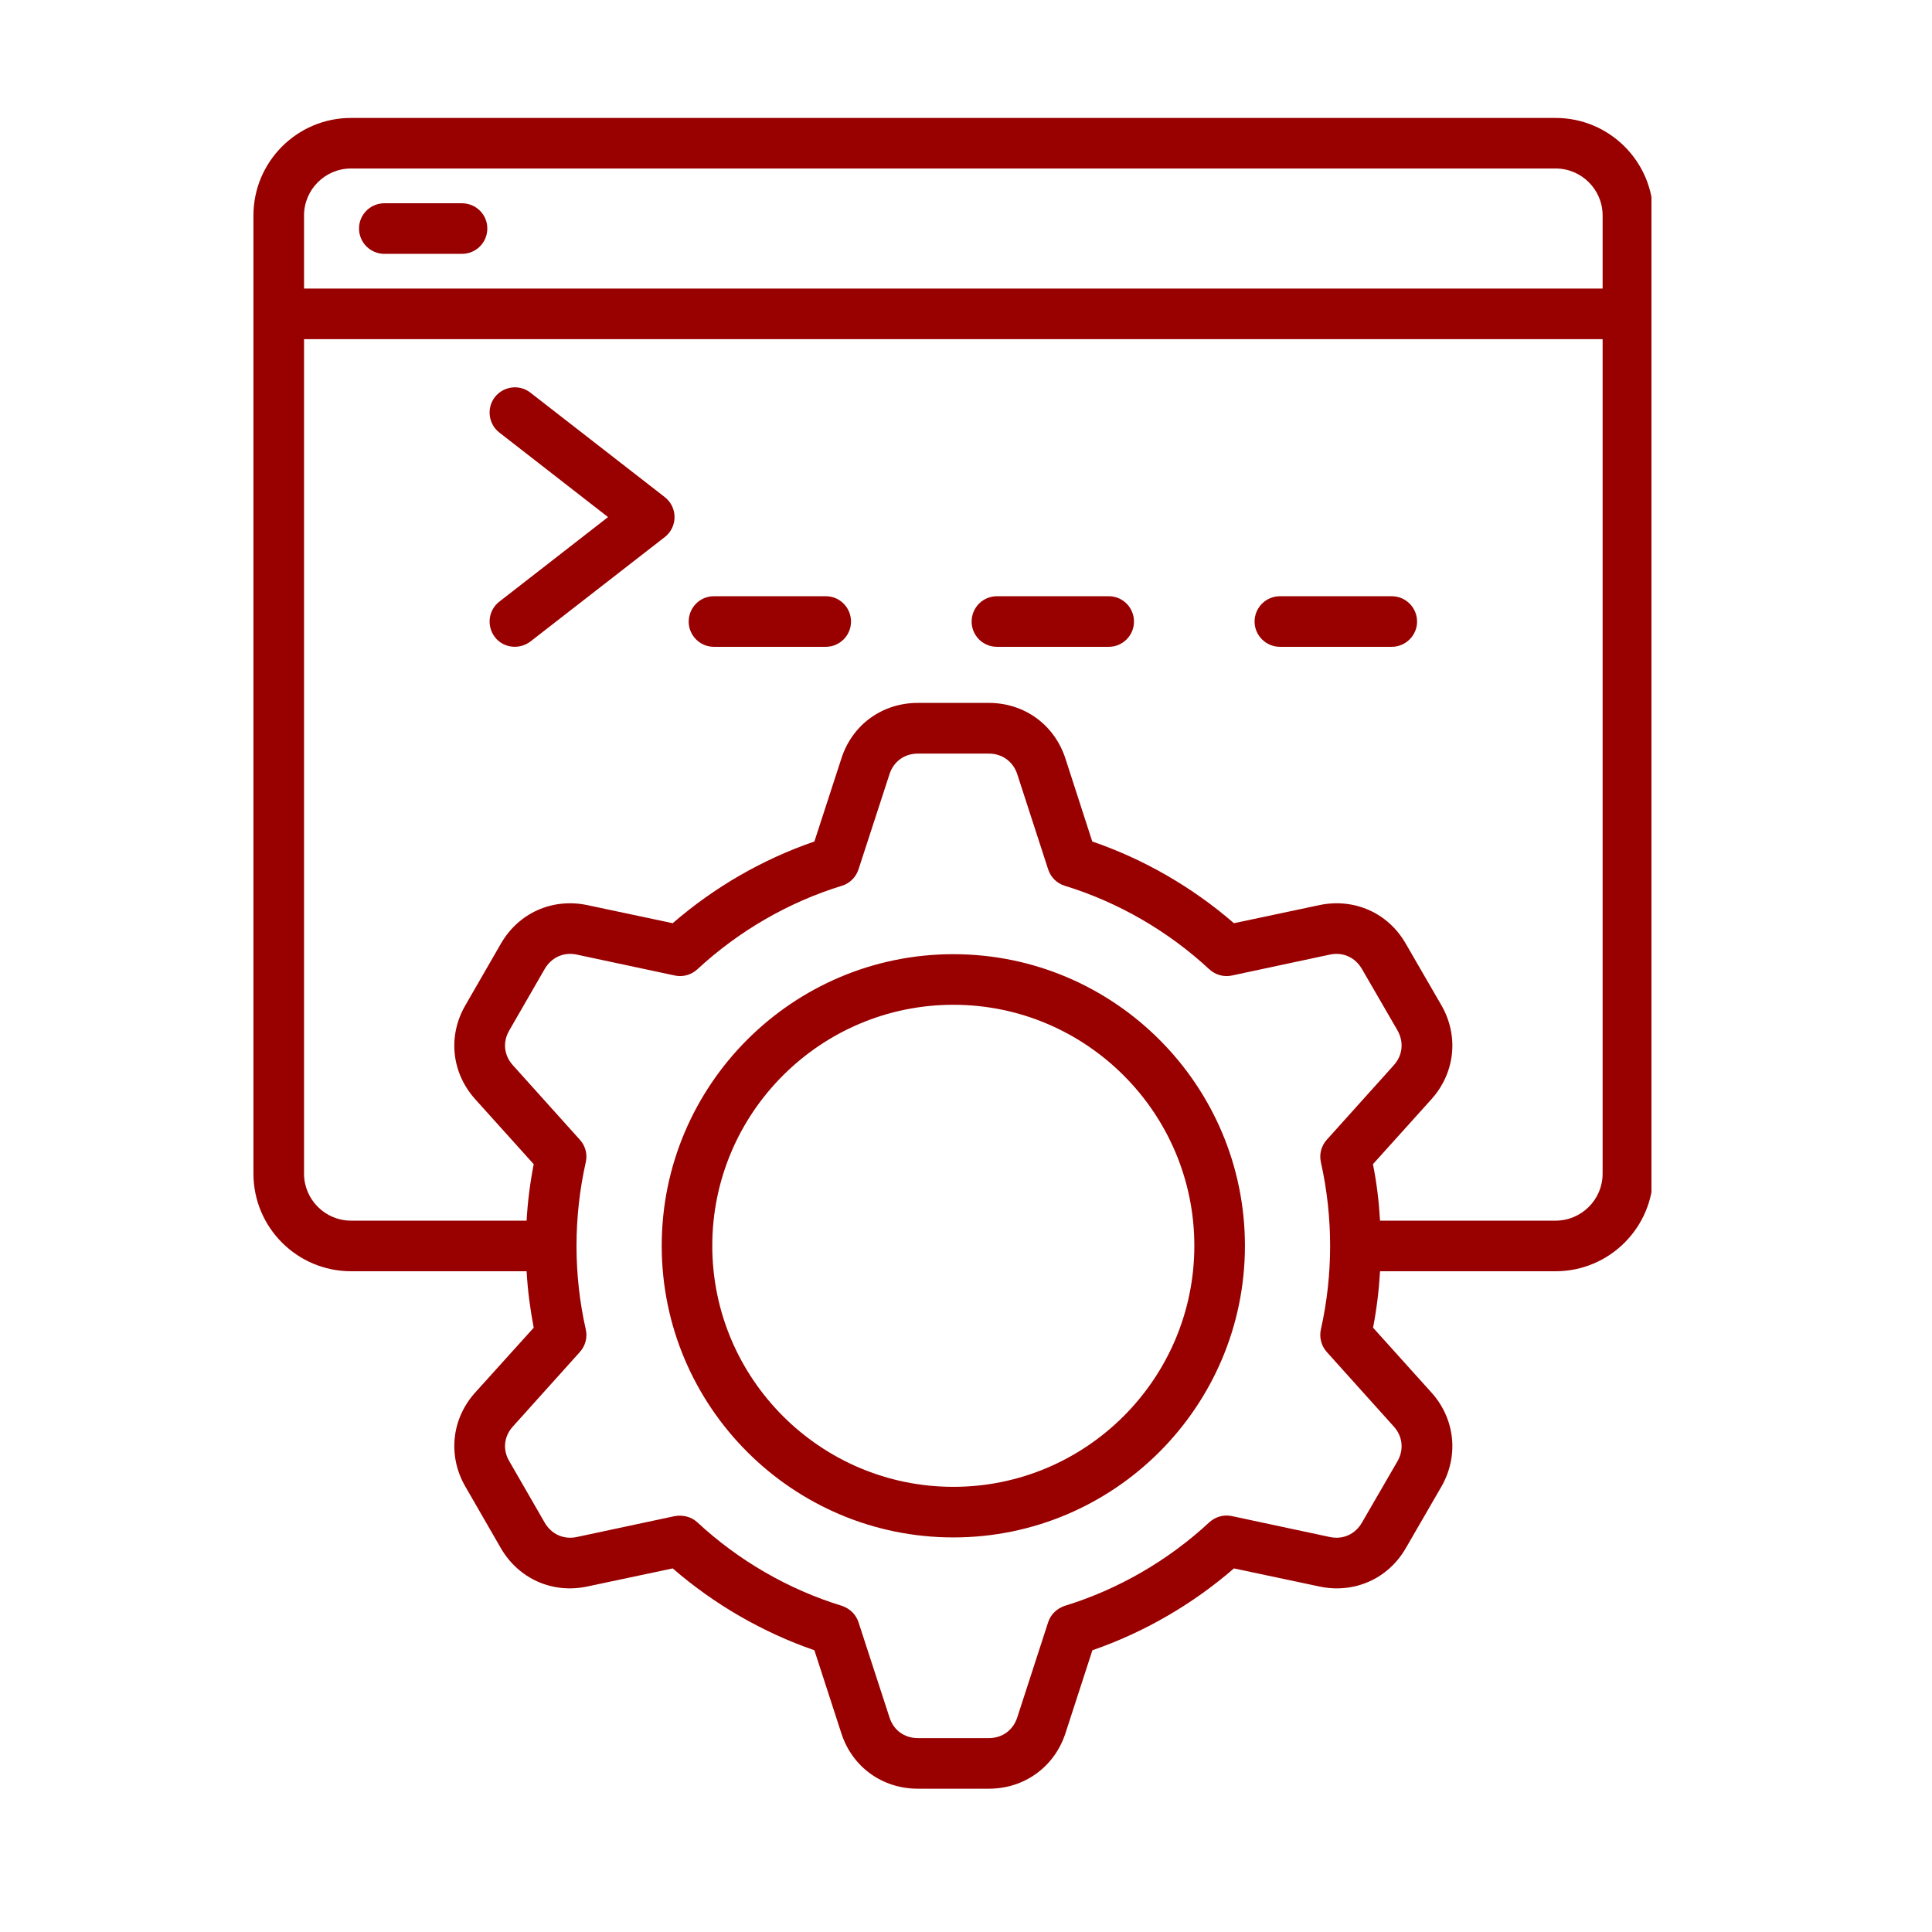 <svg xmlns="http://www.w3.org/2000/svg" xmlns:xlink="http://www.w3.org/1999/xlink" width="75" zoomAndPan="magnify" viewBox="0 0 56.25 56.25" height="75" preserveAspectRatio="xMidYMid meet" version="1.0"><defs><clipPath id="96c629d787"><path d="M 7.375 3.406 L 48.082 3.406 L 48.082 52.254 L 7.375 52.254 Z M 7.375 3.406 " clip-rule="nonzero"/></clipPath></defs><g clip-path="url(#96c629d787)"><path fill="#990000" d="M 27.758 43.289 C 23.887 43.289 20.738 40.141 20.738 36.27 C 20.738 32.402 23.887 29.254 27.758 29.254 C 31.625 29.254 34.773 32.402 34.773 36.27 C 34.773 40.141 31.625 43.289 27.758 43.289 Z M 27.758 27.781 C 23.074 27.781 19.266 31.59 19.266 36.27 C 19.266 40.953 23.074 44.762 27.758 44.762 C 32.438 44.762 36.246 40.953 36.246 36.27 C 36.246 31.59 32.438 27.781 27.758 27.781 Z M 10.453 6.652 C 10.453 6.246 10.785 5.918 11.191 5.918 L 13.449 5.918 C 13.859 5.918 14.188 6.246 14.188 6.652 C 14.188 7.062 13.859 7.391 13.449 7.391 L 11.191 7.391 C 10.785 7.391 10.453 7.062 10.453 6.652 Z M 36.527 18.098 C 36.527 17.688 36.859 17.359 37.266 17.359 L 40.52 17.359 C 40.926 17.359 41.258 17.688 41.258 18.098 C 41.258 18.5 40.926 18.832 40.52 18.832 L 37.266 18.832 C 36.859 18.832 36.527 18.5 36.527 18.098 Z M 28.289 18.098 C 28.289 17.688 28.617 17.359 29.027 17.359 L 32.281 17.359 C 32.688 17.359 33.016 17.688 33.016 18.098 C 33.016 18.5 32.688 18.832 32.281 18.832 L 29.027 18.832 C 28.617 18.832 28.289 18.5 28.289 18.098 Z M 20.051 18.098 C 20.051 17.688 20.379 17.359 20.785 17.359 L 24.043 17.359 C 24.449 17.359 24.777 17.688 24.777 18.098 C 24.777 18.5 24.449 18.832 24.043 18.832 L 20.785 18.832 C 20.379 18.832 20.051 18.5 20.051 18.098 Z M 14.539 17.516 L 17.703 15.055 L 14.539 12.594 C 14.219 12.348 14.16 11.879 14.41 11.559 C 14.66 11.242 15.125 11.18 15.445 11.434 L 19.355 14.473 C 19.734 14.77 19.734 15.34 19.355 15.637 L 15.445 18.676 C 15.125 18.922 14.656 18.871 14.41 18.551 C 14.16 18.227 14.219 17.762 14.539 17.516 Z M 46.66 34.172 L 46.66 9.875 L 8.852 9.875 L 8.852 34.172 C 8.852 34.922 9.465 35.539 10.219 35.539 L 15.332 35.539 C 15.363 34.984 15.434 34.434 15.539 33.895 L 13.836 32.004 C 13.145 31.234 13.031 30.16 13.551 29.266 L 14.582 27.477 C 15.102 26.574 16.086 26.141 17.098 26.352 L 19.586 26.879 C 20.793 25.832 22.207 25.016 23.711 24.5 L 24.496 22.086 C 24.812 21.098 25.688 20.465 26.723 20.465 L 28.789 20.465 C 29.824 20.465 30.699 21.098 31.02 22.086 L 31.801 24.5 C 33.305 25.016 34.719 25.832 35.926 26.879 L 38.414 26.352 C 39.426 26.141 40.414 26.574 40.93 27.477 L 41.965 29.266 C 42.48 30.16 42.367 31.234 41.676 32.004 L 39.973 33.895 C 40.082 34.434 40.148 34.984 40.18 35.539 L 45.293 35.539 C 46.047 35.539 46.66 34.922 46.66 34.172 Z M 40.578 41.531 L 38.629 39.363 C 38.469 39.184 38.406 38.941 38.457 38.707 C 38.816 37.117 38.816 35.434 38.457 33.836 C 38.406 33.605 38.469 33.359 38.629 33.184 L 40.578 31.016 C 40.84 30.727 40.879 30.34 40.688 30 L 39.652 28.211 C 39.457 27.875 39.102 27.711 38.719 27.793 L 35.867 28.402 C 35.629 28.453 35.387 28.383 35.211 28.223 C 34.012 27.109 32.555 26.266 31 25.789 C 30.77 25.719 30.59 25.539 30.516 25.309 L 29.617 22.539 C 29.496 22.172 29.18 21.941 28.789 21.941 L 26.723 21.941 C 26.332 21.941 26.016 22.172 25.898 22.539 L 24.996 25.309 C 24.922 25.539 24.742 25.719 24.512 25.789 C 22.957 26.266 21.504 27.109 20.301 28.223 C 20.125 28.383 19.883 28.453 19.648 28.402 L 16.793 27.793 C 16.41 27.711 16.055 27.875 15.859 28.211 L 14.828 30 C 14.629 30.34 14.672 30.727 14.934 31.016 L 16.883 33.184 C 17.043 33.359 17.109 33.605 17.055 33.836 C 16.695 35.434 16.695 37.117 17.055 38.707 C 17.109 38.941 17.043 39.184 16.883 39.363 L 14.934 41.531 C 14.672 41.816 14.629 42.211 14.828 42.543 L 15.859 44.332 C 16.055 44.668 16.41 44.832 16.793 44.75 L 19.648 44.141 C 19.879 44.102 20.121 44.156 20.301 44.32 C 21.504 45.438 22.957 46.277 24.512 46.754 C 24.742 46.832 24.922 47.004 24.996 47.234 L 25.898 50.004 C 26.016 50.375 26.332 50.605 26.723 50.605 L 28.789 50.605 C 29.18 50.605 29.496 50.375 29.617 50.004 L 30.516 47.234 C 30.59 47.004 30.77 46.832 31 46.754 C 32.555 46.277 34.012 45.434 35.211 44.32 C 35.387 44.16 35.629 44.09 35.867 44.141 L 38.719 44.75 C 39.102 44.832 39.457 44.668 39.652 44.332 L 40.688 42.543 C 40.879 42.211 40.84 41.816 40.578 41.531 Z M 10.219 4.906 C 9.465 4.906 8.852 5.52 8.852 6.273 L 8.852 8.402 L 46.66 8.402 L 46.66 6.273 C 46.66 5.52 46.047 4.906 45.293 4.906 Z M 45.293 3.434 L 10.219 3.434 C 8.652 3.434 7.379 4.707 7.379 6.273 L 7.379 34.172 C 7.379 35.738 8.652 37.012 10.219 37.012 L 15.332 37.012 C 15.363 37.562 15.434 38.109 15.539 38.656 L 13.836 40.543 C 13.145 41.309 13.031 42.391 13.551 43.285 L 14.582 45.074 C 15.102 45.969 16.086 46.406 17.098 46.191 L 19.586 45.664 C 20.793 46.711 22.207 47.527 23.711 48.047 L 24.496 50.465 C 24.812 51.445 25.688 52.078 26.723 52.078 L 28.789 52.078 C 29.824 52.078 30.699 51.445 31.02 50.465 L 31.805 48.047 C 33.309 47.527 34.719 46.711 35.926 45.664 L 38.414 46.191 C 39.426 46.406 40.414 45.969 40.93 45.074 L 41.965 43.285 C 42.48 42.391 42.367 41.309 41.676 40.543 L 39.977 38.656 C 40.082 38.109 40.148 37.562 40.18 37.012 L 45.293 37.012 C 46.859 37.012 48.133 35.738 48.133 34.172 L 48.133 6.273 C 48.133 4.707 46.859 3.434 45.293 3.434 Z M 45.293 3.434 " fill-opacity="1" fill-rule="evenodd"/></g></svg>